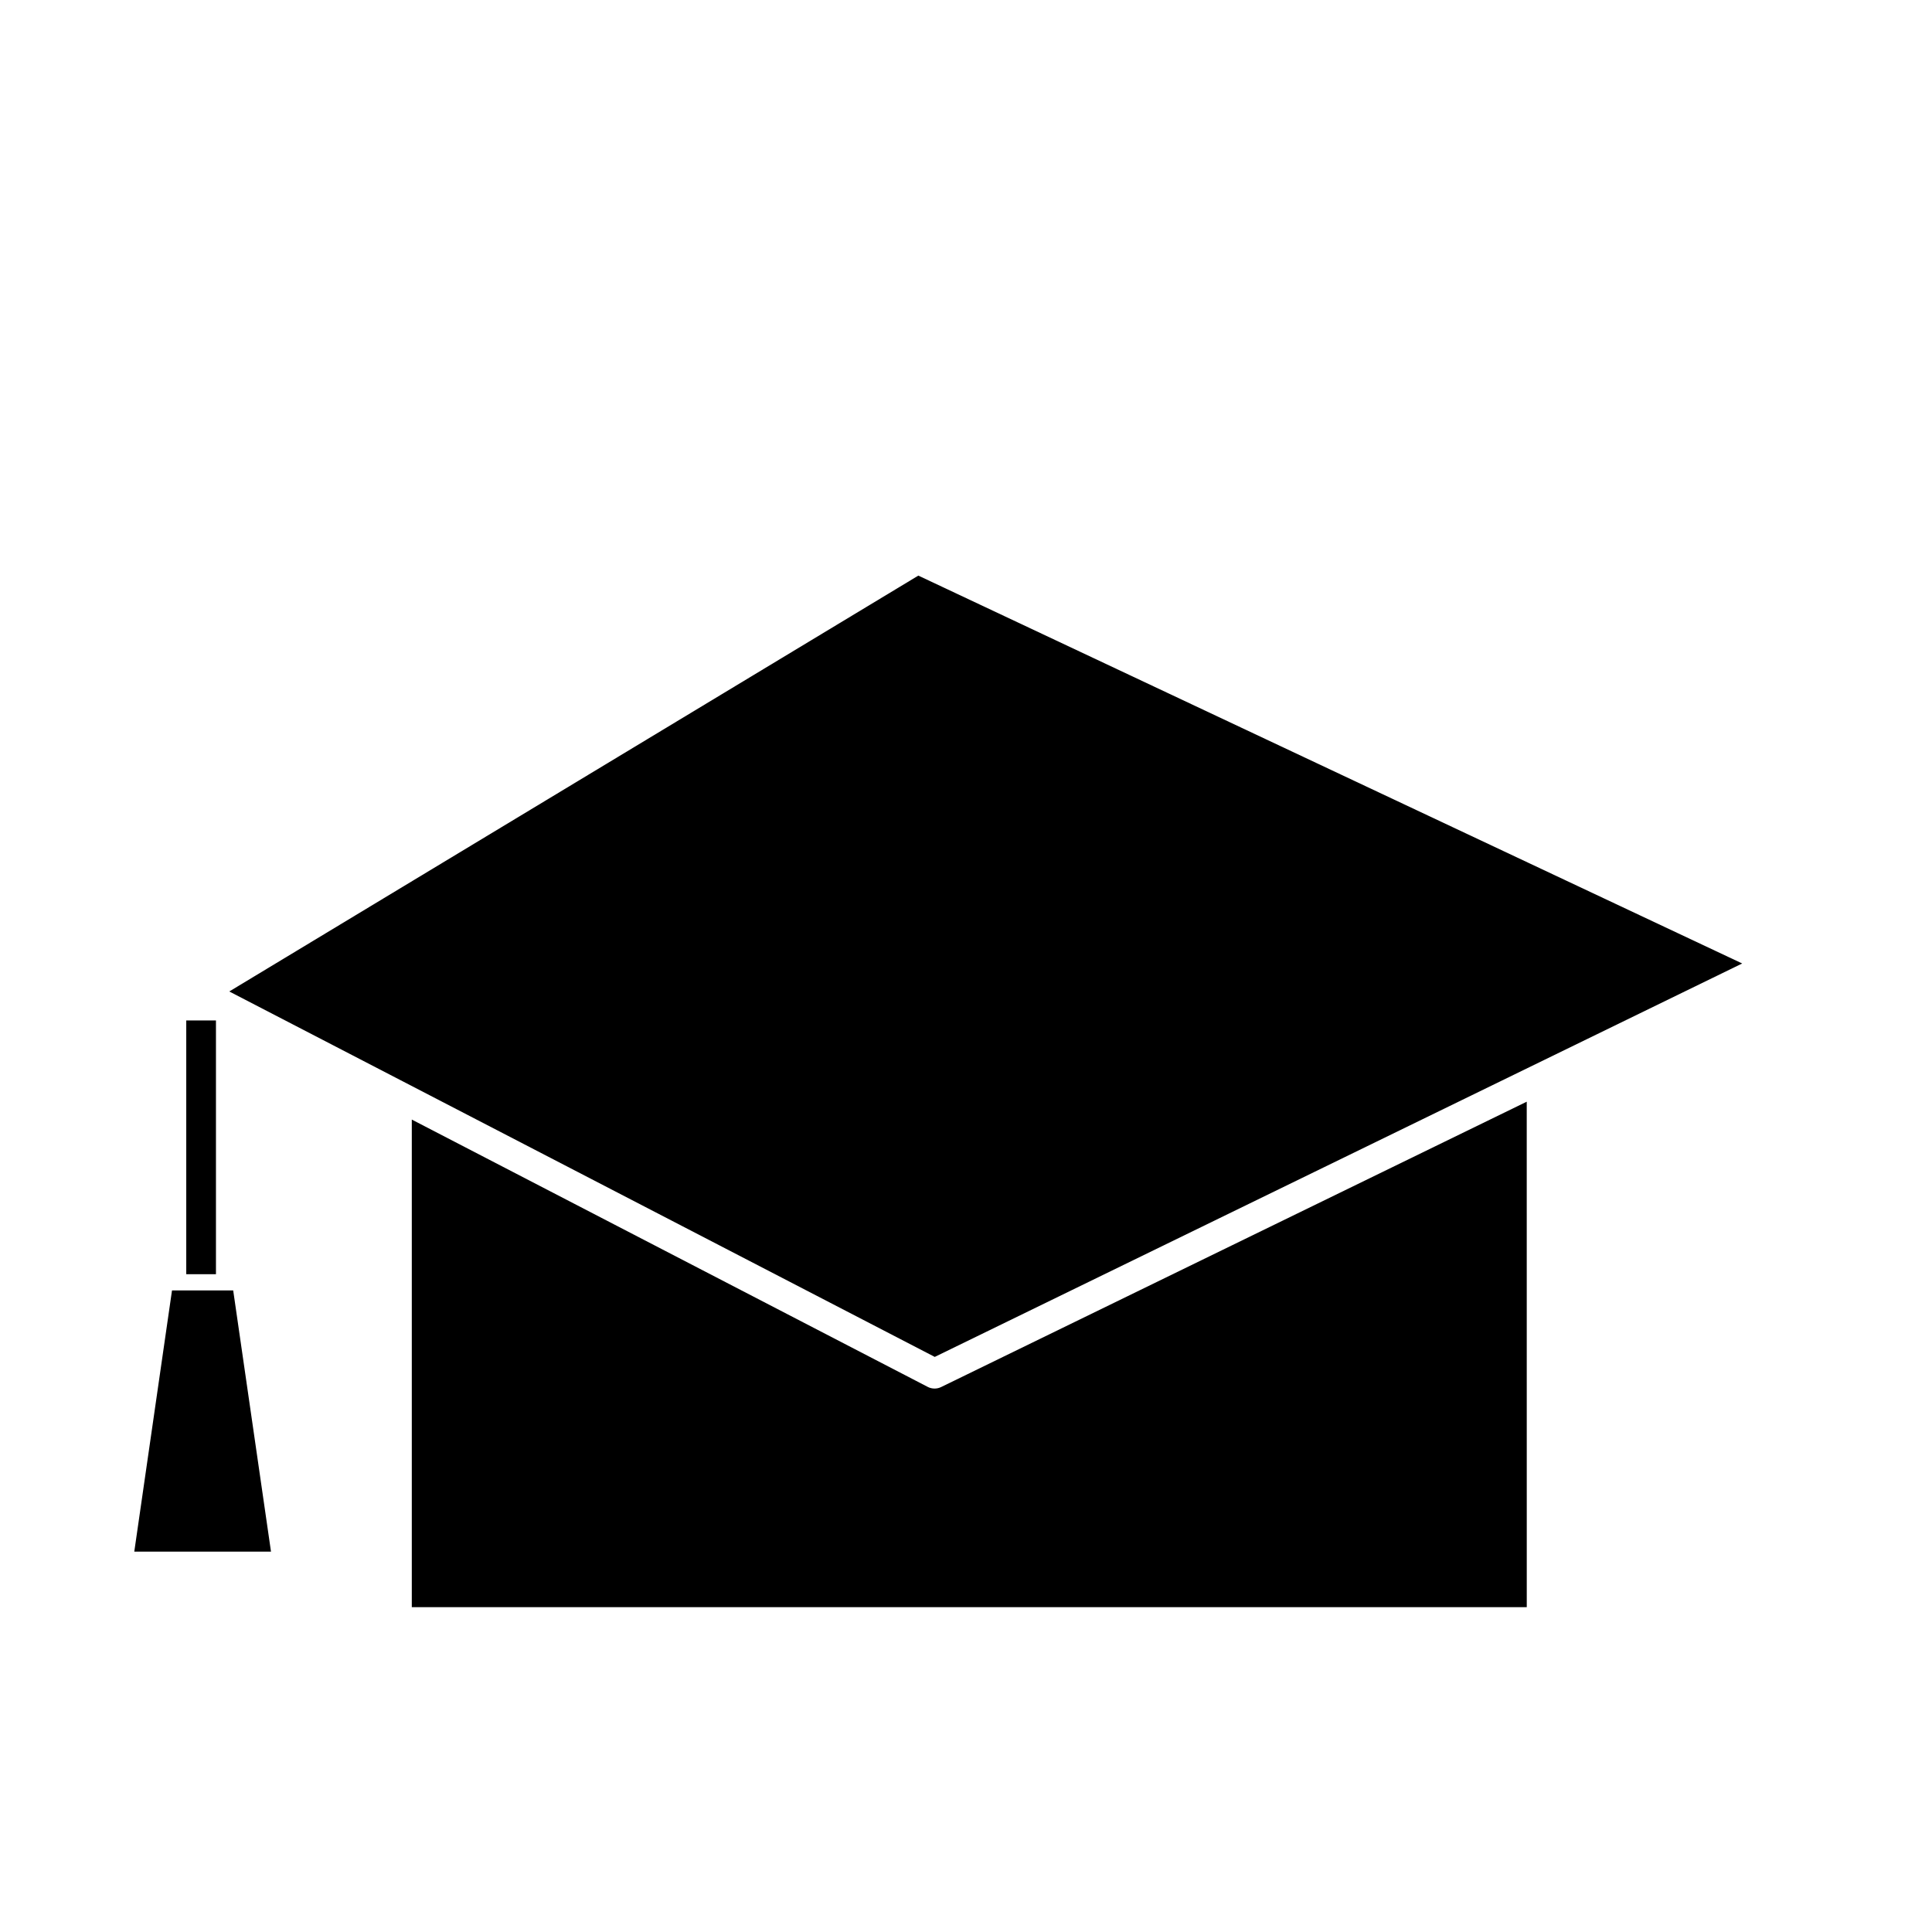 <?xml version="1.0" encoding="UTF-8"?>
<!-- Uploaded to: SVG Repo, www.svgrepo.com, Generator: SVG Repo Mixer Tools -->
<svg fill="#000000" width="800px" height="800px" version="1.1" viewBox="144 144 512 512" xmlns="http://www.w3.org/2000/svg">
 <g>
  <path d="m205.8 485.98 10.016 69.215h-36.23l9.996-69.215zm342.81 83.934-295.48 0.004v-129.22l136.74 70.848v0.004c0.559 0.285 1.18 0.434 1.812 0.43 0.59 0 1.176-0.133 1.711-0.391l155.21-75.629zm-156.89-66.32-186.96-96.844 182.61-110.21 218.33 102.79z"/>
  <path d="m193.36 414.43h7.871v67.246h-7.871z"/>
 </g>
</svg>